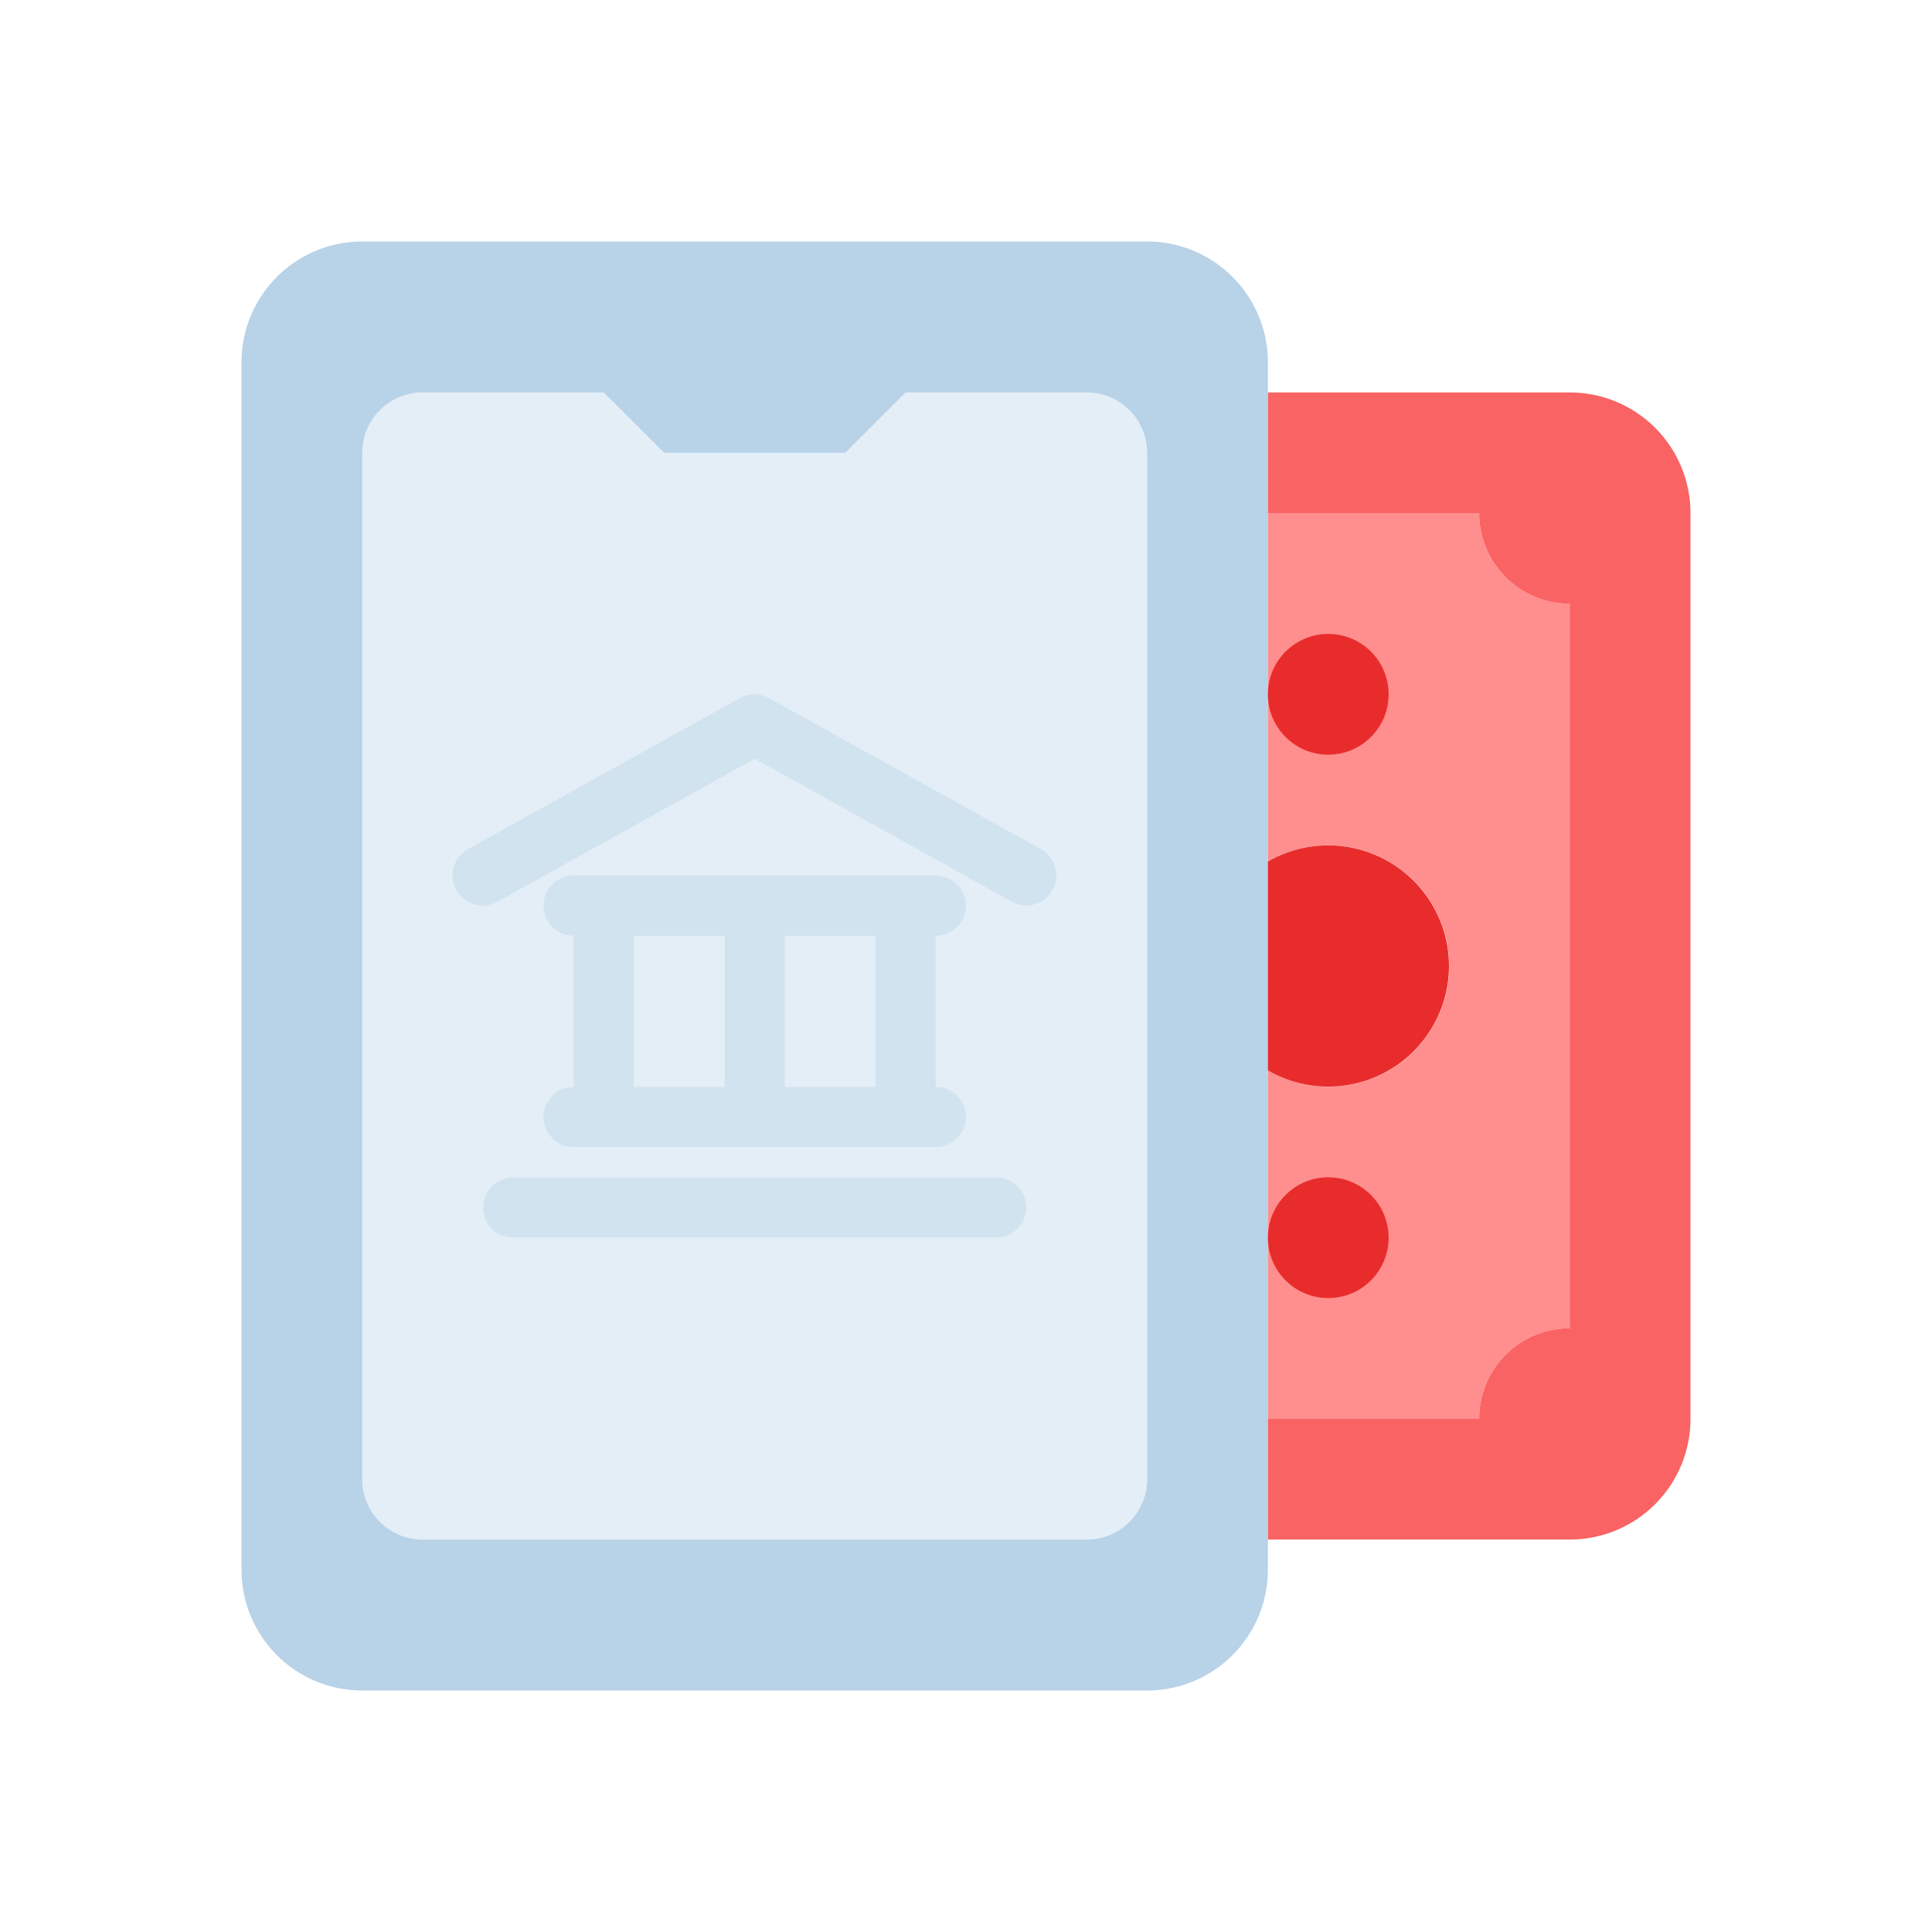 <svg xmlns="http://www.w3.org/2000/svg" viewBox="0 0 64 64"><defs><style>.cls-1{fill:#ff8e8e;}.cls-2{fill:#f96363;}.cls-3,.cls-4,.cls-7{fill:#a6c7e2;}.cls-3{opacity:0.8;}.cls-4{opacity:0.3;}.cls-5{fill:#e82c2c;}.cls-6{opacity:0.5;}</style></defs><title>mobile banking</title><g id="mobile_banking" data-name="mobile banking"><path class="cls-1" d="M52,20V44a3,3,0,0,0-3,3H42V35.46a4,4,0,1,0,0-6.92V17h7A3,3,0,0,0,52,20Z"/><path class="cls-2" d="M56,17V47a4,4,0,0,1-4,4H42V47h7a3,3,0,0,1,3-3V20a3,3,0,0,1-3-3H42V13H52A4,4,0,0,1,56,17Z"/><path class="cls-3" d="M38,8H12a4,4,0,0,0-4,4V52a4,4,0,0,0,4,4H38a4,4,0,0,0,4-4V12A4,4,0,0,0,38,8Zm0,41a2,2,0,0,1-2,2H14a2,2,0,0,1-2-2V15a2,2,0,0,1,2-2h6l2,2h6l2-2h6a2,2,0,0,1,2,2Z"/><rect class="cls-4" x="21" y="31" width="3" height="5"/><rect class="cls-4" x="26" y="31" width="3" height="5"/><path class="cls-4" d="M36,13H30l-2,2H22l-2-2H14a2,2,0,0,0-2,2V49a2,2,0,0,0,2,2H36a2,2,0,0,0,2-2V15A2,2,0,0,0,36,13ZM33,41H17a1,1,0,0,1,0-2H33a1,1,0,0,1,0,2ZM18,30a1,1,0,0,1,1-1H31a1,1,0,0,1,0,2v5a1,1,0,0,1,0,2H19a1,1,0,0,1,0-2V31A1,1,0,0,1,18,30Zm16.87-.51A1,1,0,0,1,34,30a1,1,0,0,1-.49-.13L25,25.14l-8.51,4.73a1,1,0,0,1-1-1.74l9-5a1,1,0,0,1,1,0l9,5A1,1,0,0,1,34.87,29.49Z"/><path class="cls-5" d="M48,32a4,4,0,0,1-6,3.46V28.54A4,4,0,0,1,48,32Z"/><circle class="cls-5" cx="44" cy="23" r="2"/><circle class="cls-5" cx="44" cy="41" r="2"/><g class="cls-6"><path class="cls-7" d="M34.49,28.13l-9-5a1,1,0,0,0-1,0l-9,5a1,1,0,0,0,1,1.74L25,25.14l8.51,4.73A1,1,0,0,0,34,30a1,1,0,0,0,.49-1.87Z"/><path class="cls-7" d="M18,37a1,1,0,0,0,1,1H31a1,1,0,0,0,0-2V31a1,1,0,0,0,0-2H19a1,1,0,0,0,0,2v5A1,1,0,0,0,18,37Zm11-1H26V31h3Zm-8-5h3v5H21Z"/><path class="cls-7" d="M33,39H17a1,1,0,0,0,0,2H33a1,1,0,0,0,0-2Z"/></g></g></svg>